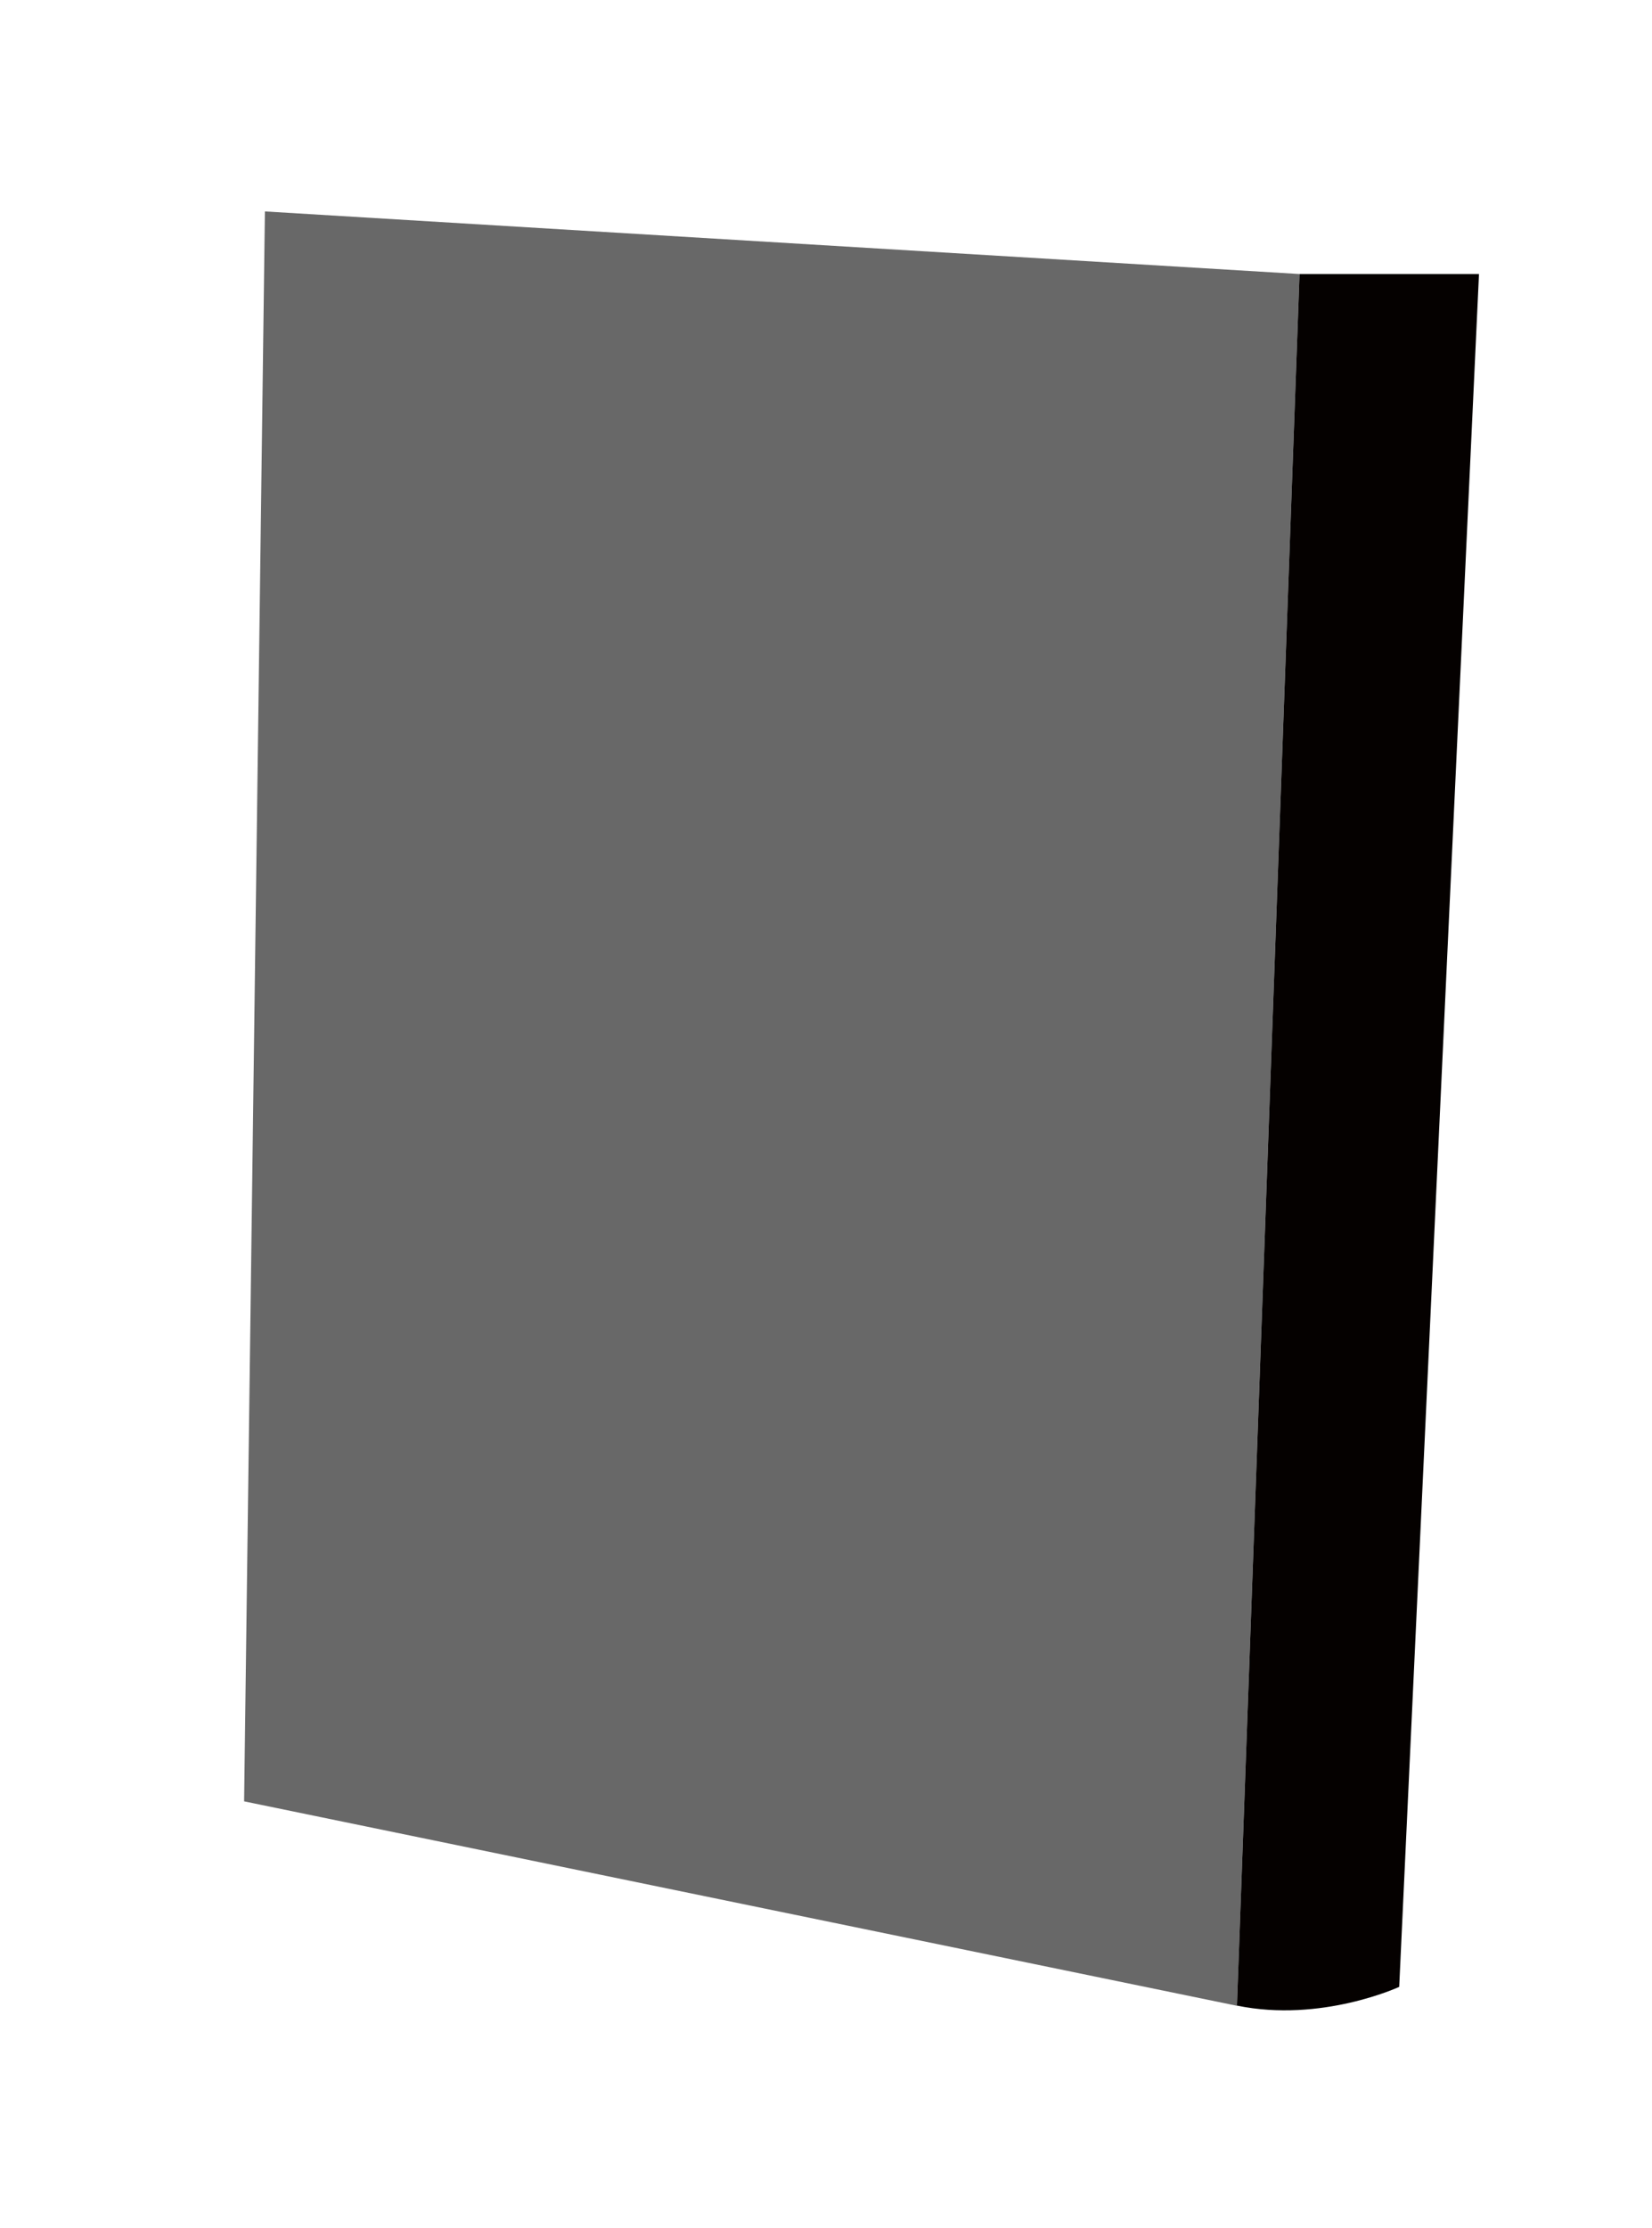 <?xml version="1.0" encoding="UTF-8"?>
<svg id="Calque_1" data-name="Calque 1" xmlns="http://www.w3.org/2000/svg" viewBox="0 0 87.37 117.82">
  <defs>
    <style>
      .cls-1 {
        fill: #050100;
      }

      .cls-2 {
        fill: #686868;
      }
    </style>
  </defs>
  <polygon class="cls-2" points="14.01 11.18 68.73 14.49 65.42 106.06 12.91 95.25 14.01 11.18"/>
  <path class="cls-1" d="M68.73,14.49h9.49l-4.22,90.57s-4.12,1.91-8.58.99l3.31-91.57Z"/>
</svg>